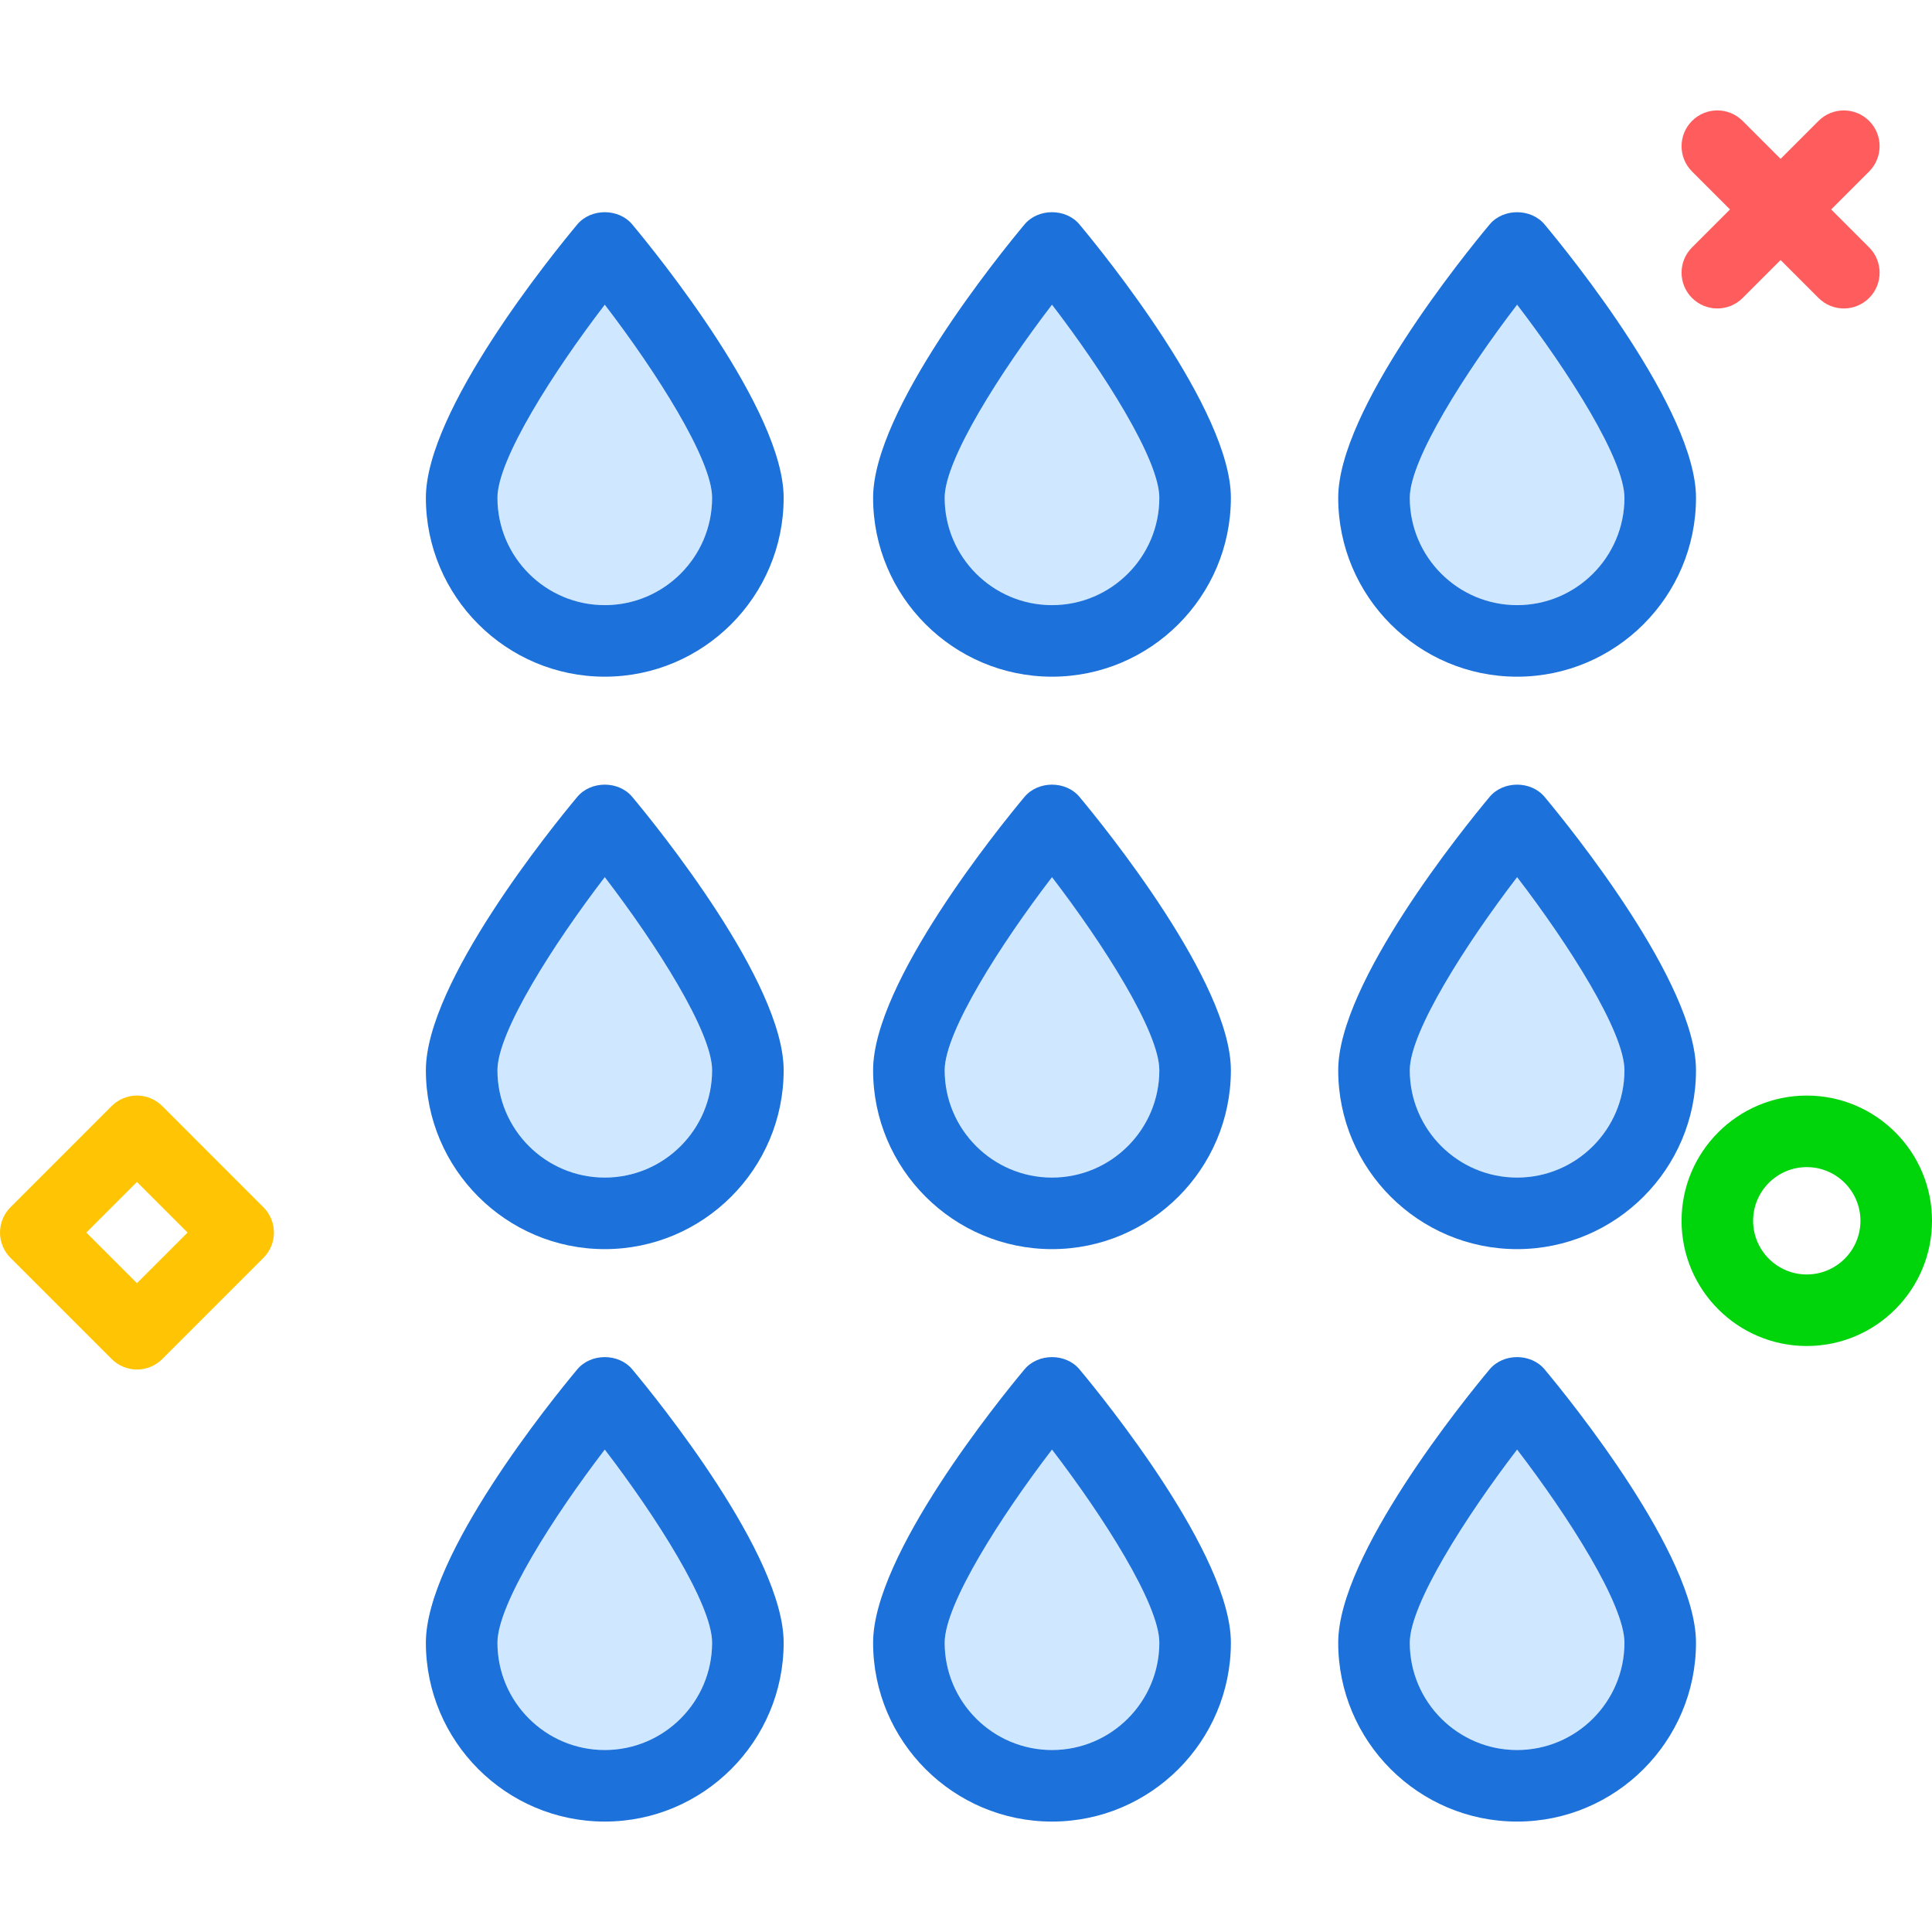 <?xml version="1.0" encoding="utf-8"?>
<!-- Generator: Adobe Illustrator 19.2.0, SVG Export Plug-In . SVG Version: 6.00 Build 0)  -->
<svg xmlns="http://www.w3.org/2000/svg" xmlns:xlink="http://www.w3.org/1999/xlink" version="1.1" id="dropletrain" x="0px" y="0px" viewBox="0 0 216 191.31" enable-background="new 0 0 216 191.31" xml:space="preserve" width="512" height="512">
<g>
	<path fill="#D0E8FF" d="M105.615,107.31c0,6.617,5.383,12,12,12s12-5.383,12-12c0-4.301-6.277-14.123-12-21.588   C111.892,93.192,105.615,103.017,105.615,107.31z"/>
	<path fill="#D0E8FF" d="M55.615,107.31c0,6.617,5.383,12,12,12s12-5.383,12-12c0-4.301-6.277-14.123-12-21.588   C61.892,93.192,55.615,103.017,55.615,107.31z"/>
	<path fill="#D0E8FF" d="M55.615,43.31c0,6.617,5.383,12,12,12s12-5.383,12-12c0-4.301-6.277-14.123-12-21.588   C61.892,29.192,55.615,39.017,55.615,43.31z"/>
	<path fill="#D0E8FF" d="M169.615,55.31c6.617,0,12-5.383,12-12c0-4.301-6.277-14.123-12-21.588   c-5.723,7.471-12,17.295-12,21.588C157.615,49.927,162.997,55.31,169.615,55.31z"/>
	<path fill="#D0E8FF" d="M55.615,171.31c0,6.617,5.383,12,12,12s12-5.383,12-12c0-4.301-6.277-14.121-12-21.59   C61.892,157.192,55.615,167.017,55.615,171.31z"/>
	<path fill="#D0E8FF" d="M105.615,171.31c0,6.617,5.383,12,12,12s12-5.383,12-12c0-4.301-6.277-14.121-12-21.59   C111.892,157.192,105.615,167.017,105.615,171.31z"/>
	<path fill="#D0E8FF" d="M157.615,107.31c0,6.617,5.383,12,12,12s12-5.383,12-12c0-4.301-6.277-14.123-12-21.588   C163.892,93.192,157.615,103.017,157.615,107.31z"/>
	<path fill="#D0E8FF" d="M157.615,171.31c0,6.617,5.383,12,12,12s12-5.383,12-12c0-4.301-6.277-14.121-12-21.59   C163.892,157.192,157.615,167.017,157.615,171.31z"/>
	<path fill="#D0E8FF" d="M105.615,43.31c0,6.617,5.383,12,12,12s12-5.383,12-12c0-4.301-6.277-14.123-12-21.588   C111.892,29.192,105.615,39.017,105.615,43.31z"/>
	<path fill="#1C71DA" d="M64.544,12.745c-2.828,3.387-16.93,20.773-16.93,30.564c0,11.027,8.973,20,20,20   s20-8.973,20-20c0-9.791-14.102-27.178-16.93-30.564C69.162,10.925,66.068,10.925,64.544,12.745z M67.615,55.31   c-6.617,0-12-5.383-12-12c0-4.293,6.277-14.117,12-21.588c5.723,7.465,12,17.287,12,21.588   C79.615,49.927,74.232,55.31,67.615,55.31z"/>
	<path fill="#1C71DA" d="M64.544,76.745c-2.828,3.387-16.93,20.773-16.93,30.564c0,11.027,8.973,20,20,20   s20-8.973,20-20c0-9.791-14.102-27.178-16.93-30.564C69.162,74.925,66.068,74.925,64.544,76.745z M67.615,119.31   c-6.617,0-12-5.383-12-12c0-4.293,6.277-14.117,12-21.588c5.723,7.465,12,17.287,12,21.588   C79.615,113.927,74.232,119.31,67.615,119.31z"/>
	<path fill="#1C71DA" d="M64.544,140.747c-2.828,3.387-16.93,20.773-16.93,30.562c0,11.027,8.973,20,20,20   s20-8.973,20-20c0-9.789-14.102-27.176-16.93-30.562C69.162,138.927,66.068,138.927,64.544,140.747z    M67.615,183.31c-6.617,0-12-5.383-12-12c0-4.293,6.277-14.117,12-21.59c5.723,7.469,12,17.289,12,21.59   C79.615,177.927,74.232,183.31,67.615,183.31z"/>
	<path fill="#1C71DA" d="M114.544,12.745c-2.828,3.387-16.93,20.773-16.93,30.564c0,11.027,8.973,20,20,20   s20-8.973,20-20c0-9.791-14.102-27.178-16.93-30.564C119.162,10.925,116.068,10.925,114.544,12.745z M117.615,55.31   c-6.617,0-12-5.383-12-12c0-4.293,6.277-14.117,12-21.588c5.723,7.465,12,17.287,12,21.588   C129.615,49.927,124.232,55.31,117.615,55.31z"/>
	<path fill="#1C71DA" d="M114.544,76.745c-2.828,3.387-16.93,20.773-16.93,30.564c0,11.027,8.973,20,20,20   s20-8.973,20-20c0-9.791-14.102-27.178-16.93-30.564C119.162,74.925,116.068,74.925,114.544,76.745z    M117.615,119.31c-6.617,0-12-5.383-12-12c0-4.293,6.277-14.117,12-21.588c5.723,7.465,12,17.287,12,21.588   C129.615,113.927,124.232,119.31,117.615,119.31z"/>
	<path fill="#1C71DA" d="M114.544,140.747c-2.828,3.387-16.93,20.773-16.93,30.562c0,11.027,8.973,20,20,20   s20-8.973,20-20c0-9.789-14.102-27.176-16.93-30.562C119.162,138.927,116.068,138.927,114.544,140.747z    M117.615,183.31c-6.617,0-12-5.383-12-12c0-4.293,6.277-14.117,12-21.59c5.723,7.469,12,17.289,12,21.59   C129.615,177.927,124.232,183.31,117.615,183.31z"/>
	<path fill="#1C71DA" d="M169.615,63.31c11.027,0,20-8.973,20-20c0-9.791-14.102-27.178-16.93-30.564   c-1.523-1.82-4.617-1.82-6.141,0c-2.828,3.387-16.93,20.773-16.93,30.564   C149.615,54.337,158.587,63.31,169.615,63.31z M169.615,21.722c5.723,7.465,12,17.287,12,21.588   c0,6.617-5.383,12-12,12s-12-5.383-12-12C157.615,39.017,163.892,29.192,169.615,21.722z"/>
	<path fill="#1C71DA" d="M166.544,76.745c-2.828,3.387-16.93,20.773-16.93,30.564c0,11.027,8.973,20,20,20   s20-8.973,20-20c0-9.791-14.102-27.178-16.93-30.564C171.161,74.925,168.068,74.925,166.544,76.745z    M169.615,119.31c-6.617,0-12-5.383-12-12c0-4.293,6.277-14.117,12-21.588c5.723,7.465,12,17.287,12,21.588   C181.615,113.927,176.232,119.31,169.615,119.31z"/>
	<path fill="#1C71DA" d="M166.544,140.747c-2.828,3.387-16.93,20.773-16.93,30.562c0,11.027,8.973,20,20,20   s20-8.973,20-20c0-9.789-14.102-27.176-16.93-30.562C171.161,138.927,168.068,138.927,166.544,140.747z    M169.615,183.31c-6.617,0-12-5.383-12-12c0-4.293,6.277-14.117,12-21.59c5.723,7.469,12,17.289,12,21.59   C181.615,177.927,176.232,183.31,169.615,183.31z"/>
</g>
<path fill="#FF5D5D" d="M192,22.142c-1.023,0-2.047-0.391-2.828-1.171c-1.562-1.562-1.562-4.095,0-5.657l14.143-14.142  c1.56-1.562,4.094-1.562,5.656,0c1.562,1.562,1.562,4.095,0,5.657l-14.143,14.142  C194.048,21.751,193.023,22.142,192,22.142z"/>
<path fill="#FF5D5D" d="M206.143,22.142c-1.023,0-2.047-0.391-2.828-1.171L189.172,6.828  c-1.562-1.562-1.562-4.095,0-5.657c1.56-1.562,4.094-1.562,5.656,0l14.143,14.142c1.562,1.562,1.562,4.095,0,5.657  C208.19,21.751,207.166,22.142,206.143,22.142z"/>
<path fill="#00D40B" d="M202,138.141c-7.72,0-14-6.28-14-14s6.28-14,14-14s14,6.28,14,14S209.72,138.141,202,138.141z   M202,118.141c-3.309,0-6,2.691-6,6s2.691,6,6,6s6-2.691,6-6S205.309,118.141,202,118.141z"/>
<path fill="#FFC504" d="M15.313,140.769c-1.023,0-2.048-0.391-2.828-1.172L1.172,128.284  c-1.562-1.562-1.562-4.095,0-5.656l11.313-11.315c0.75-0.75,1.768-1.172,2.828-1.172s2.078,0.422,2.828,1.172  l11.313,11.315c1.562,1.562,1.562,4.095,0,5.656l-11.313,11.313C17.361,140.379,16.337,140.769,15.313,140.769z   M9.656,125.456l5.657,5.656l5.657-5.656l-5.657-5.657L9.656,125.456z"/>
</svg>
